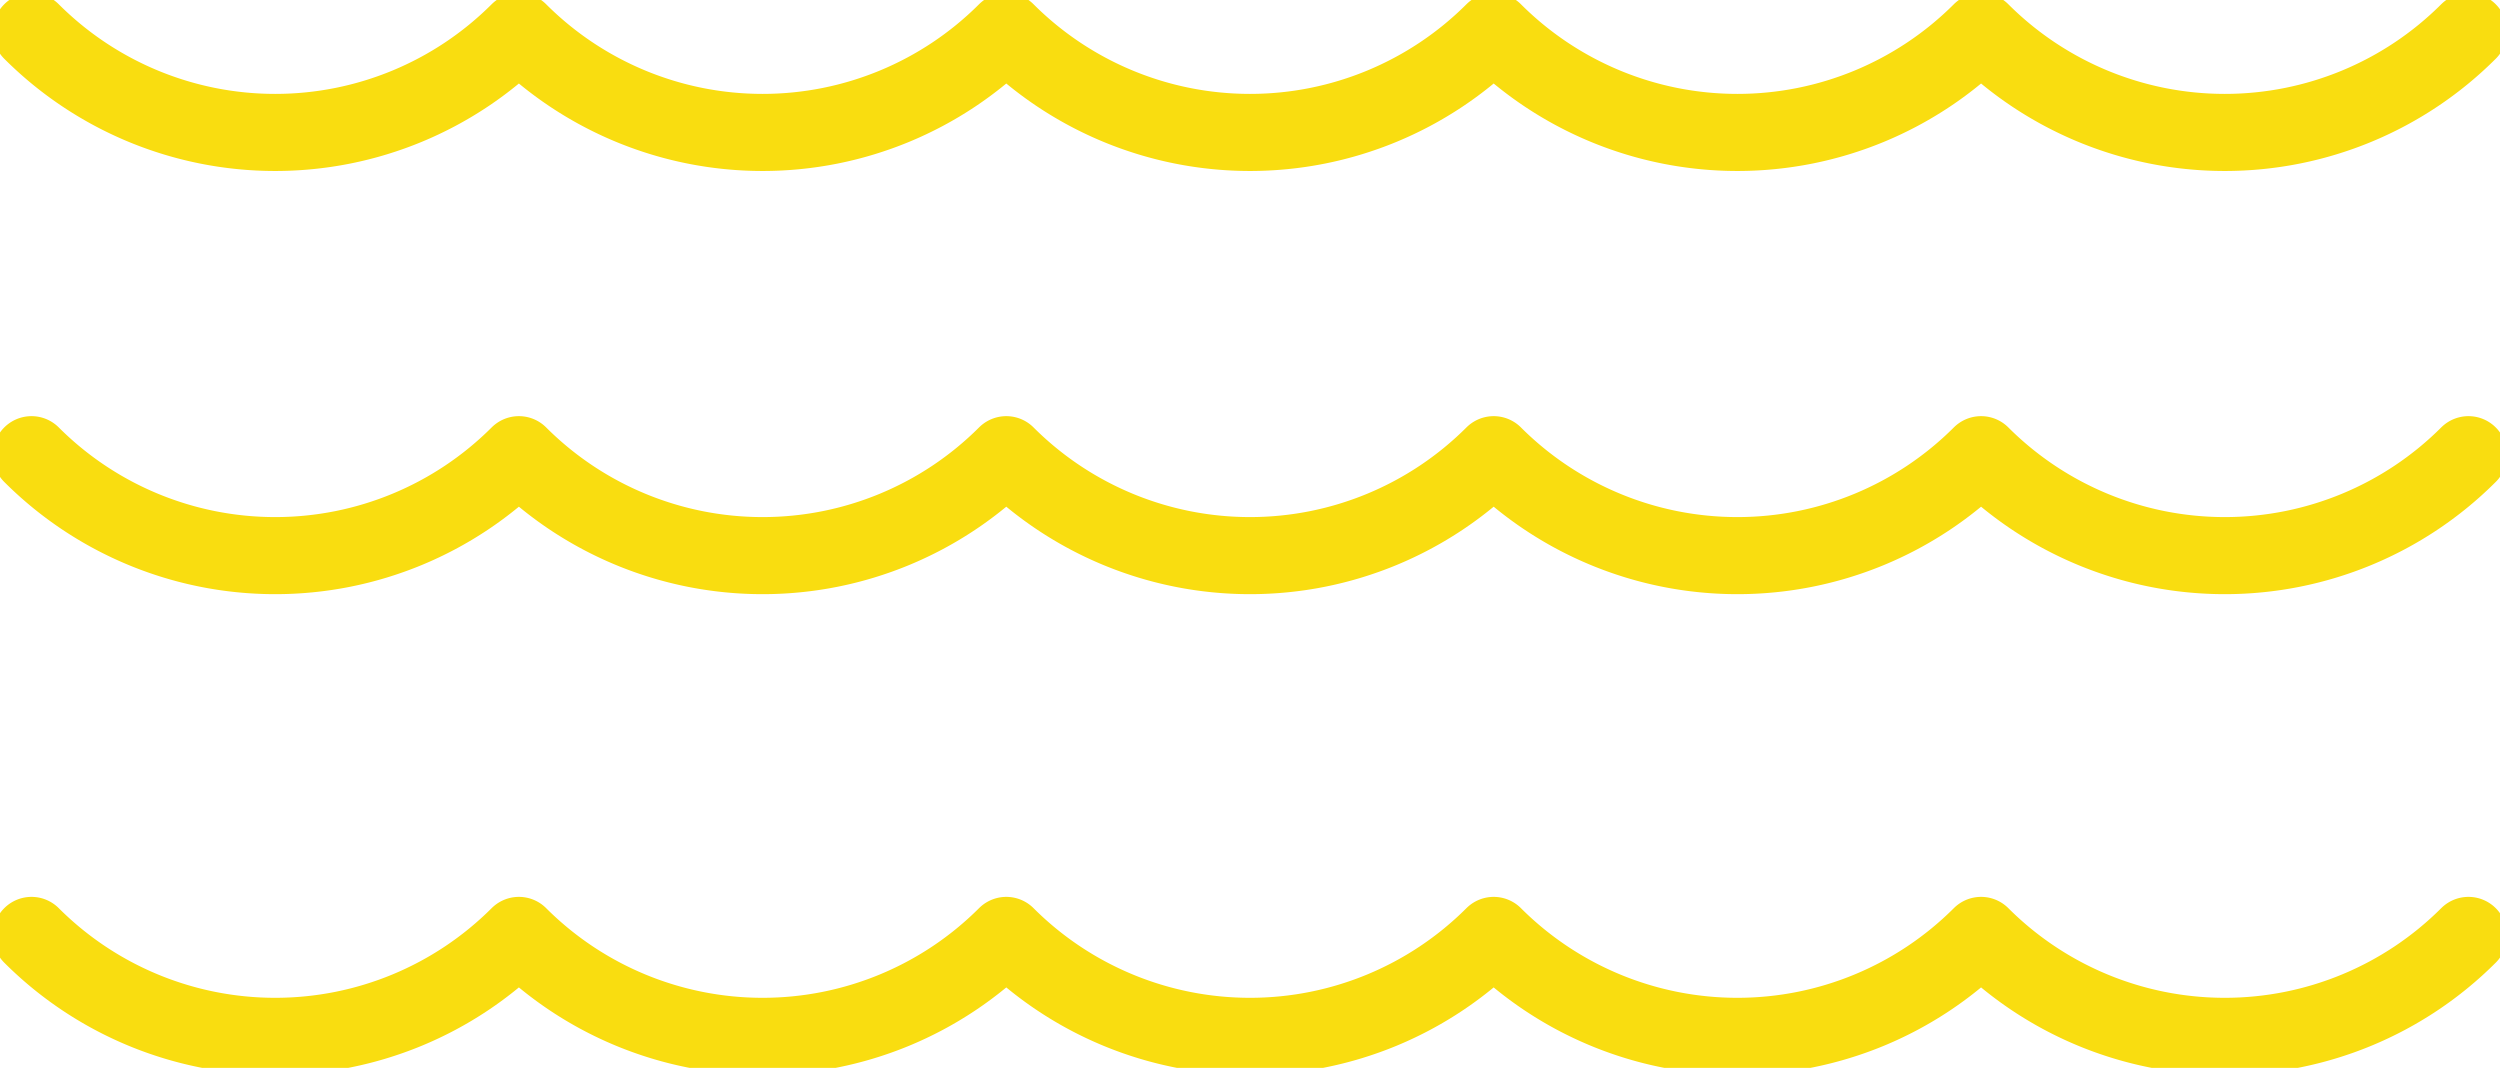 <svg xmlns="http://www.w3.org/2000/svg" xmlns:xlink="http://www.w3.org/1999/xlink" width="129.736" height="55.416" viewBox="0 0 129.736 55.416">
  <defs>
    <clipPath id="clip-path">
      <rect id="Rechteck_14" data-name="Rechteck 14" width="129.736" height="55.416" fill="none" stroke="#f9dd10" stroke-width="4"/>
    </clipPath>
  </defs>
  <g id="Gruppe_16" data-name="Gruppe 16" transform="translate(0 0)">
    <g id="Gruppe_15" data-name="Gruppe 15" transform="translate(0 0)" clip-path="url(#clip-path)">
      <path id="Pfad_27" data-name="Pfad 27" d="M127.215,10.822a17.886,17.886,0,0,1-25.293,0,17.886,17.886,0,0,1-25.293,0,17.886,17.886,0,0,1-25.293,0,17.886,17.886,0,0,1-25.293,0,17.886,17.886,0,0,1-25.293,0" transform="translate(0.885 12.774)" fill="none" stroke="#f9dd10" stroke-linecap="round" stroke-linejoin="round" stroke-width="4"/>
      <path id="Pfad_28" data-name="Pfad 28" d="M127.215,22.263a17.886,17.886,0,0,1-25.293,0,17.886,17.886,0,0,1-25.293,0,17.886,17.886,0,0,1-25.293,0,17.886,17.886,0,0,1-25.293,0,17.886,17.886,0,0,1-25.293,0" transform="translate(0.885 26.28)" fill="none" stroke="#f9dd10" stroke-linecap="round" stroke-linejoin="round" stroke-width="4"/>
      <path id="Pfad_29" data-name="Pfad 29" d="M127.215.75a17.886,17.886,0,0,1-25.293,0,17.886,17.886,0,0,1-25.293,0,17.886,17.886,0,0,1-25.293,0,17.886,17.886,0,0,1-25.293,0A17.886,17.886,0,0,1,.75.75" transform="translate(0.885 0.885)" fill="none" stroke="#f9dd10" stroke-linecap="round" stroke-linejoin="round" stroke-width="4"/>
    </g>
  </g>
</svg>
